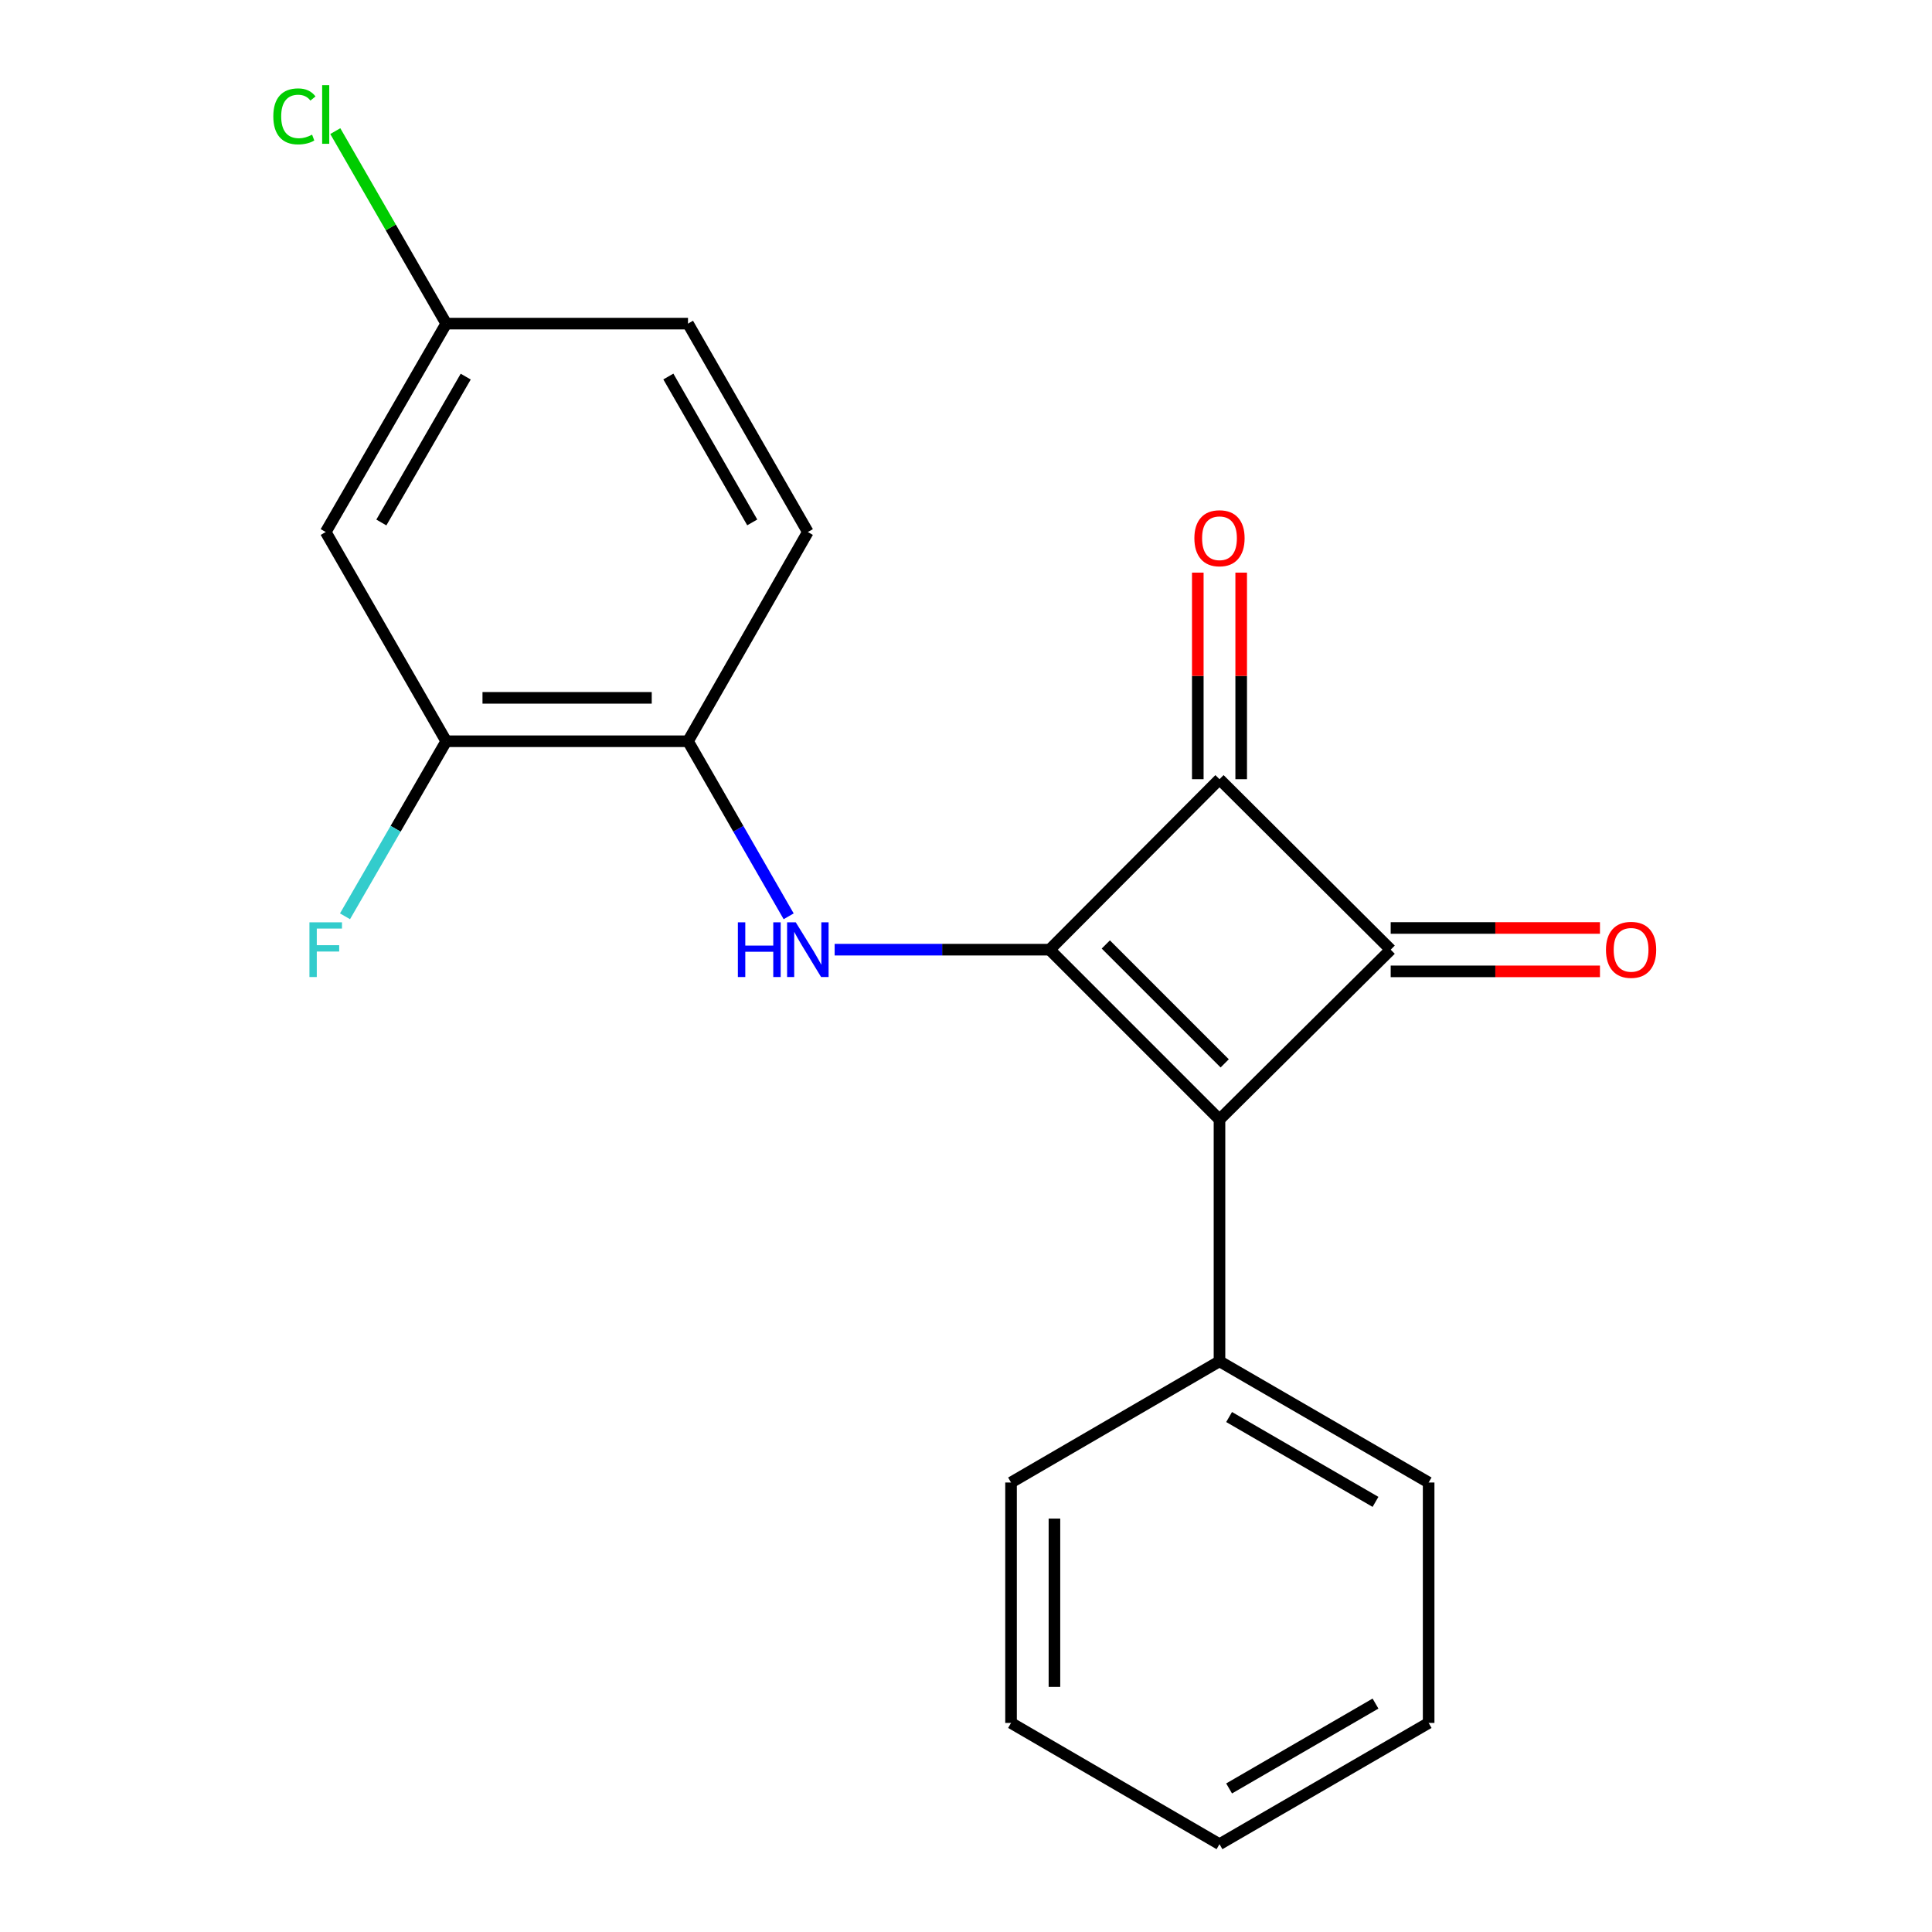 <?xml version='1.0' encoding='iso-8859-1'?>
<svg version='1.1' baseProfile='full'
              xmlns='http://www.w3.org/2000/svg'
                      xmlns:rdkit='http://www.rdkit.org/xml'
                      xmlns:xlink='http://www.w3.org/1999/xlink'
                  xml:space='preserve'
width='1000px' height='1000px' viewBox='0 0 1000 1000'>
<!-- END OF HEADER -->
<rect style='opacity:1.0;fill:#FFFFFF;stroke:none' width='1000' height='1000' x='0' y='0'> </rect>
<path class='bond-0' d='M 543.292,491.549 L 631.207,579.464' style='fill:none;fill-rule:evenodd;stroke:#000000;stroke-width:6px;stroke-linecap:butt;stroke-linejoin:miter;stroke-opacity:1' />
<path class='bond-0' d='M 572.363,488.853 L 633.903,550.393' style='fill:none;fill-rule:evenodd;stroke:#000000;stroke-width:6px;stroke-linecap:butt;stroke-linejoin:miter;stroke-opacity:1' />
<path class='bond-2' d='M 543.292,491.549 L 631.207,403.31' style='fill:none;fill-rule:evenodd;stroke:#000000;stroke-width:6px;stroke-linecap:butt;stroke-linejoin:miter;stroke-opacity:1' />
<path class='bond-3' d='M 543.292,491.549 L 487.651,491.549' style='fill:none;fill-rule:evenodd;stroke:#000000;stroke-width:6px;stroke-linecap:butt;stroke-linejoin:miter;stroke-opacity:1' />
<path class='bond-3' d='M 487.651,491.549 L 432.009,491.549' style='fill:none;fill-rule:evenodd;stroke:#0000FF;stroke-width:6px;stroke-linecap:butt;stroke-linejoin:miter;stroke-opacity:1' />
<path class='bond-7' d='M 631.207,579.464 L 631.207,704.603' style='fill:none;fill-rule:evenodd;stroke:#000000;stroke-width:6px;stroke-linecap:butt;stroke-linejoin:miter;stroke-opacity:1' />
<path class='bond-20' d='M 631.207,579.464 L 719.82,491.549' style='fill:none;fill-rule:evenodd;stroke:#000000;stroke-width:6px;stroke-linecap:butt;stroke-linejoin:miter;stroke-opacity:1' />
<path class='bond-1' d='M 719.82,491.549 L 631.207,403.31' style='fill:none;fill-rule:evenodd;stroke:#000000;stroke-width:6px;stroke-linecap:butt;stroke-linejoin:miter;stroke-opacity:1' />
<path class='bond-8' d='M 719.82,502.78 L 773.979,502.78' style='fill:none;fill-rule:evenodd;stroke:#000000;stroke-width:6px;stroke-linecap:butt;stroke-linejoin:miter;stroke-opacity:1' />
<path class='bond-8' d='M 773.979,502.78 L 828.138,502.78' style='fill:none;fill-rule:evenodd;stroke:#FF0000;stroke-width:6px;stroke-linecap:butt;stroke-linejoin:miter;stroke-opacity:1' />
<path class='bond-8' d='M 719.82,480.318 L 773.979,480.318' style='fill:none;fill-rule:evenodd;stroke:#000000;stroke-width:6px;stroke-linecap:butt;stroke-linejoin:miter;stroke-opacity:1' />
<path class='bond-8' d='M 773.979,480.318 L 828.138,480.318' style='fill:none;fill-rule:evenodd;stroke:#FF0000;stroke-width:6px;stroke-linecap:butt;stroke-linejoin:miter;stroke-opacity:1' />
<path class='bond-9' d='M 642.438,403.31 L 642.438,349.849' style='fill:none;fill-rule:evenodd;stroke:#000000;stroke-width:6px;stroke-linecap:butt;stroke-linejoin:miter;stroke-opacity:1' />
<path class='bond-9' d='M 642.438,349.849 L 642.438,296.388' style='fill:none;fill-rule:evenodd;stroke:#FF0000;stroke-width:6px;stroke-linecap:butt;stroke-linejoin:miter;stroke-opacity:1' />
<path class='bond-9' d='M 619.976,403.31 L 619.976,349.849' style='fill:none;fill-rule:evenodd;stroke:#000000;stroke-width:6px;stroke-linecap:butt;stroke-linejoin:miter;stroke-opacity:1' />
<path class='bond-9' d='M 619.976,349.849 L 619.976,296.388' style='fill:none;fill-rule:evenodd;stroke:#FF0000;stroke-width:6px;stroke-linecap:butt;stroke-linejoin:miter;stroke-opacity:1' />
<path class='bond-4' d='M 408.209,474.278 L 382.158,428.973' style='fill:none;fill-rule:evenodd;stroke:#0000FF;stroke-width:6px;stroke-linecap:butt;stroke-linejoin:miter;stroke-opacity:1' />
<path class='bond-4' d='M 382.158,428.973 L 356.107,383.668' style='fill:none;fill-rule:evenodd;stroke:#000000;stroke-width:6px;stroke-linecap:butt;stroke-linejoin:miter;stroke-opacity:1' />
<path class='bond-5' d='M 356.107,383.668 L 230.968,383.668' style='fill:none;fill-rule:evenodd;stroke:#000000;stroke-width:6px;stroke-linecap:butt;stroke-linejoin:miter;stroke-opacity:1' />
<path class='bond-5' d='M 337.336,361.206 L 249.738,361.206' style='fill:none;fill-rule:evenodd;stroke:#000000;stroke-width:6px;stroke-linecap:butt;stroke-linejoin:miter;stroke-opacity:1' />
<path class='bond-10' d='M 356.107,383.668 L 418.14,275.375' style='fill:none;fill-rule:evenodd;stroke:#000000;stroke-width:6px;stroke-linecap:butt;stroke-linejoin:miter;stroke-opacity:1' />
<path class='bond-6' d='M 230.968,383.668 L 168.585,275.375' style='fill:none;fill-rule:evenodd;stroke:#000000;stroke-width:6px;stroke-linecap:butt;stroke-linejoin:miter;stroke-opacity:1' />
<path class='bond-12' d='M 230.968,383.668 L 204.771,428.971' style='fill:none;fill-rule:evenodd;stroke:#000000;stroke-width:6px;stroke-linecap:butt;stroke-linejoin:miter;stroke-opacity:1' />
<path class='bond-12' d='M 204.771,428.971 L 178.575,474.274' style='fill:none;fill-rule:evenodd;stroke:#33CCCC;stroke-width:6px;stroke-linecap:butt;stroke-linejoin:miter;stroke-opacity:1' />
<path class='bond-21' d='M 168.585,275.375 L 230.968,167.507' style='fill:none;fill-rule:evenodd;stroke:#000000;stroke-width:6px;stroke-linecap:butt;stroke-linejoin:miter;stroke-opacity:1' />
<path class='bond-21' d='M 197.387,270.44 L 241.055,194.932' style='fill:none;fill-rule:evenodd;stroke:#000000;stroke-width:6px;stroke-linecap:butt;stroke-linejoin:miter;stroke-opacity:1' />
<path class='bond-15' d='M 631.207,704.603 L 739.462,767.348' style='fill:none;fill-rule:evenodd;stroke:#000000;stroke-width:6px;stroke-linecap:butt;stroke-linejoin:miter;stroke-opacity:1' />
<path class='bond-15' d='M 636.181,733.449 L 711.96,777.37' style='fill:none;fill-rule:evenodd;stroke:#000000;stroke-width:6px;stroke-linecap:butt;stroke-linejoin:miter;stroke-opacity:1' />
<path class='bond-16' d='M 631.207,704.603 L 523.313,767.348' style='fill:none;fill-rule:evenodd;stroke:#000000;stroke-width:6px;stroke-linecap:butt;stroke-linejoin:miter;stroke-opacity:1' />
<path class='bond-13' d='M 418.14,275.375 L 356.107,167.507' style='fill:none;fill-rule:evenodd;stroke:#000000;stroke-width:6px;stroke-linecap:butt;stroke-linejoin:miter;stroke-opacity:1' />
<path class='bond-13' d='M 389.363,270.393 L 345.94,194.885' style='fill:none;fill-rule:evenodd;stroke:#000000;stroke-width:6px;stroke-linecap:butt;stroke-linejoin:miter;stroke-opacity:1' />
<path class='bond-11' d='M 230.968,167.507 L 356.107,167.507' style='fill:none;fill-rule:evenodd;stroke:#000000;stroke-width:6px;stroke-linecap:butt;stroke-linejoin:miter;stroke-opacity:1' />
<path class='bond-14' d='M 230.968,167.507 L 202.258,117.686' style='fill:none;fill-rule:evenodd;stroke:#000000;stroke-width:6px;stroke-linecap:butt;stroke-linejoin:miter;stroke-opacity:1' />
<path class='bond-14' d='M 202.258,117.686 L 173.549,67.865' style='fill:none;fill-rule:evenodd;stroke:#00CC00;stroke-width:6px;stroke-linecap:butt;stroke-linejoin:miter;stroke-opacity:1' />
<path class='bond-18' d='M 739.462,767.348 L 739.462,891.789' style='fill:none;fill-rule:evenodd;stroke:#000000;stroke-width:6px;stroke-linecap:butt;stroke-linejoin:miter;stroke-opacity:1' />
<path class='bond-17' d='M 523.313,767.348 L 523.313,891.789' style='fill:none;fill-rule:evenodd;stroke:#000000;stroke-width:6px;stroke-linecap:butt;stroke-linejoin:miter;stroke-opacity:1' />
<path class='bond-17' d='M 545.776,786.014 L 545.776,873.122' style='fill:none;fill-rule:evenodd;stroke:#000000;stroke-width:6px;stroke-linecap:butt;stroke-linejoin:miter;stroke-opacity:1' />
<path class='bond-19' d='M 523.313,891.789 L 631.207,954.545' style='fill:none;fill-rule:evenodd;stroke:#000000;stroke-width:6px;stroke-linecap:butt;stroke-linejoin:miter;stroke-opacity:1' />
<path class='bond-22' d='M 739.462,891.789 L 631.207,954.545' style='fill:none;fill-rule:evenodd;stroke:#000000;stroke-width:6px;stroke-linecap:butt;stroke-linejoin:miter;stroke-opacity:1' />
<path class='bond-22' d='M 711.958,881.769 L 636.18,925.699' style='fill:none;fill-rule:evenodd;stroke:#000000;stroke-width:6px;stroke-linecap:butt;stroke-linejoin:miter;stroke-opacity:1' />
<path  class='atom-4' d='M 381.92 477.389
L 385.76 477.389
L 385.76 489.429
L 400.24 489.429
L 400.24 477.389
L 404.08 477.389
L 404.08 505.709
L 400.24 505.709
L 400.24 492.629
L 385.76 492.629
L 385.76 505.709
L 381.92 505.709
L 381.92 477.389
' fill='#0000FF'/>
<path  class='atom-4' d='M 411.88 477.389
L 421.16 492.389
Q 422.08 493.869, 423.56 496.549
Q 425.04 499.229, 425.12 499.389
L 425.12 477.389
L 428.88 477.389
L 428.88 505.709
L 425 505.709
L 415.04 489.309
Q 413.88 487.389, 412.64 485.189
Q 411.44 482.989, 411.08 482.309
L 411.08 505.709
L 407.4 505.709
L 407.4 477.389
L 411.88 477.389
' fill='#0000FF'/>
<path  class='atom-9' d='M 831.248 491.629
Q 831.248 484.829, 834.608 481.029
Q 837.968 477.229, 844.248 477.229
Q 850.528 477.229, 853.888 481.029
Q 857.248 484.829, 857.248 491.629
Q 857.248 498.509, 853.848 502.429
Q 850.448 506.309, 844.248 506.309
Q 838.008 506.309, 834.608 502.429
Q 831.248 498.549, 831.248 491.629
M 844.248 503.109
Q 848.568 503.109, 850.888 500.229
Q 853.248 497.309, 853.248 491.629
Q 853.248 486.069, 850.888 483.269
Q 848.568 480.429, 844.248 480.429
Q 839.928 480.429, 837.568 483.229
Q 835.248 486.029, 835.248 491.629
Q 835.248 497.349, 837.568 500.229
Q 839.928 503.109, 844.248 503.109
' fill='#FF0000'/>
<path  class='atom-10' d='M 618.207 278.588
Q 618.207 271.788, 621.567 267.988
Q 624.927 264.188, 631.207 264.188
Q 637.487 264.188, 640.847 267.988
Q 644.207 271.788, 644.207 278.588
Q 644.207 285.468, 640.807 289.388
Q 637.407 293.268, 631.207 293.268
Q 624.967 293.268, 621.567 289.388
Q 618.207 285.508, 618.207 278.588
M 631.207 290.068
Q 635.527 290.068, 637.847 287.188
Q 640.207 284.268, 640.207 278.588
Q 640.207 273.028, 637.847 270.228
Q 635.527 267.388, 631.207 267.388
Q 626.887 267.388, 624.527 270.188
Q 622.207 272.988, 622.207 278.588
Q 622.207 284.308, 624.527 287.188
Q 626.887 290.068, 631.207 290.068
' fill='#FF0000'/>
<path  class='atom-13' d='M 160.165 477.389
L 177.005 477.389
L 177.005 480.629
L 163.965 480.629
L 163.965 489.229
L 175.565 489.229
L 175.565 492.509
L 163.965 492.509
L 163.965 505.709
L 160.165 505.709
L 160.165 477.389
' fill='#33CCCC'/>
<path  class='atom-15' d='M 141.465 60.231
Q 141.465 53.191, 144.745 49.511
Q 148.065 45.791, 154.345 45.791
Q 160.185 45.791, 163.305 49.911
L 160.665 52.071
Q 158.385 49.071, 154.345 49.071
Q 150.065 49.071, 147.785 51.951
Q 145.545 54.791, 145.545 60.231
Q 145.545 65.831, 147.865 68.711
Q 150.225 71.591, 154.785 71.591
Q 157.905 71.591, 161.545 69.711
L 162.665 72.711
Q 161.185 73.671, 158.945 74.231
Q 156.705 74.791, 154.225 74.791
Q 148.065 74.791, 144.745 71.031
Q 141.465 67.271, 141.465 60.231
' fill='#00CC00'/>
<path  class='atom-15' d='M 166.745 44.071
L 170.425 44.071
L 170.425 74.431
L 166.745 74.431
L 166.745 44.071
' fill='#00CC00'/>
</svg>

